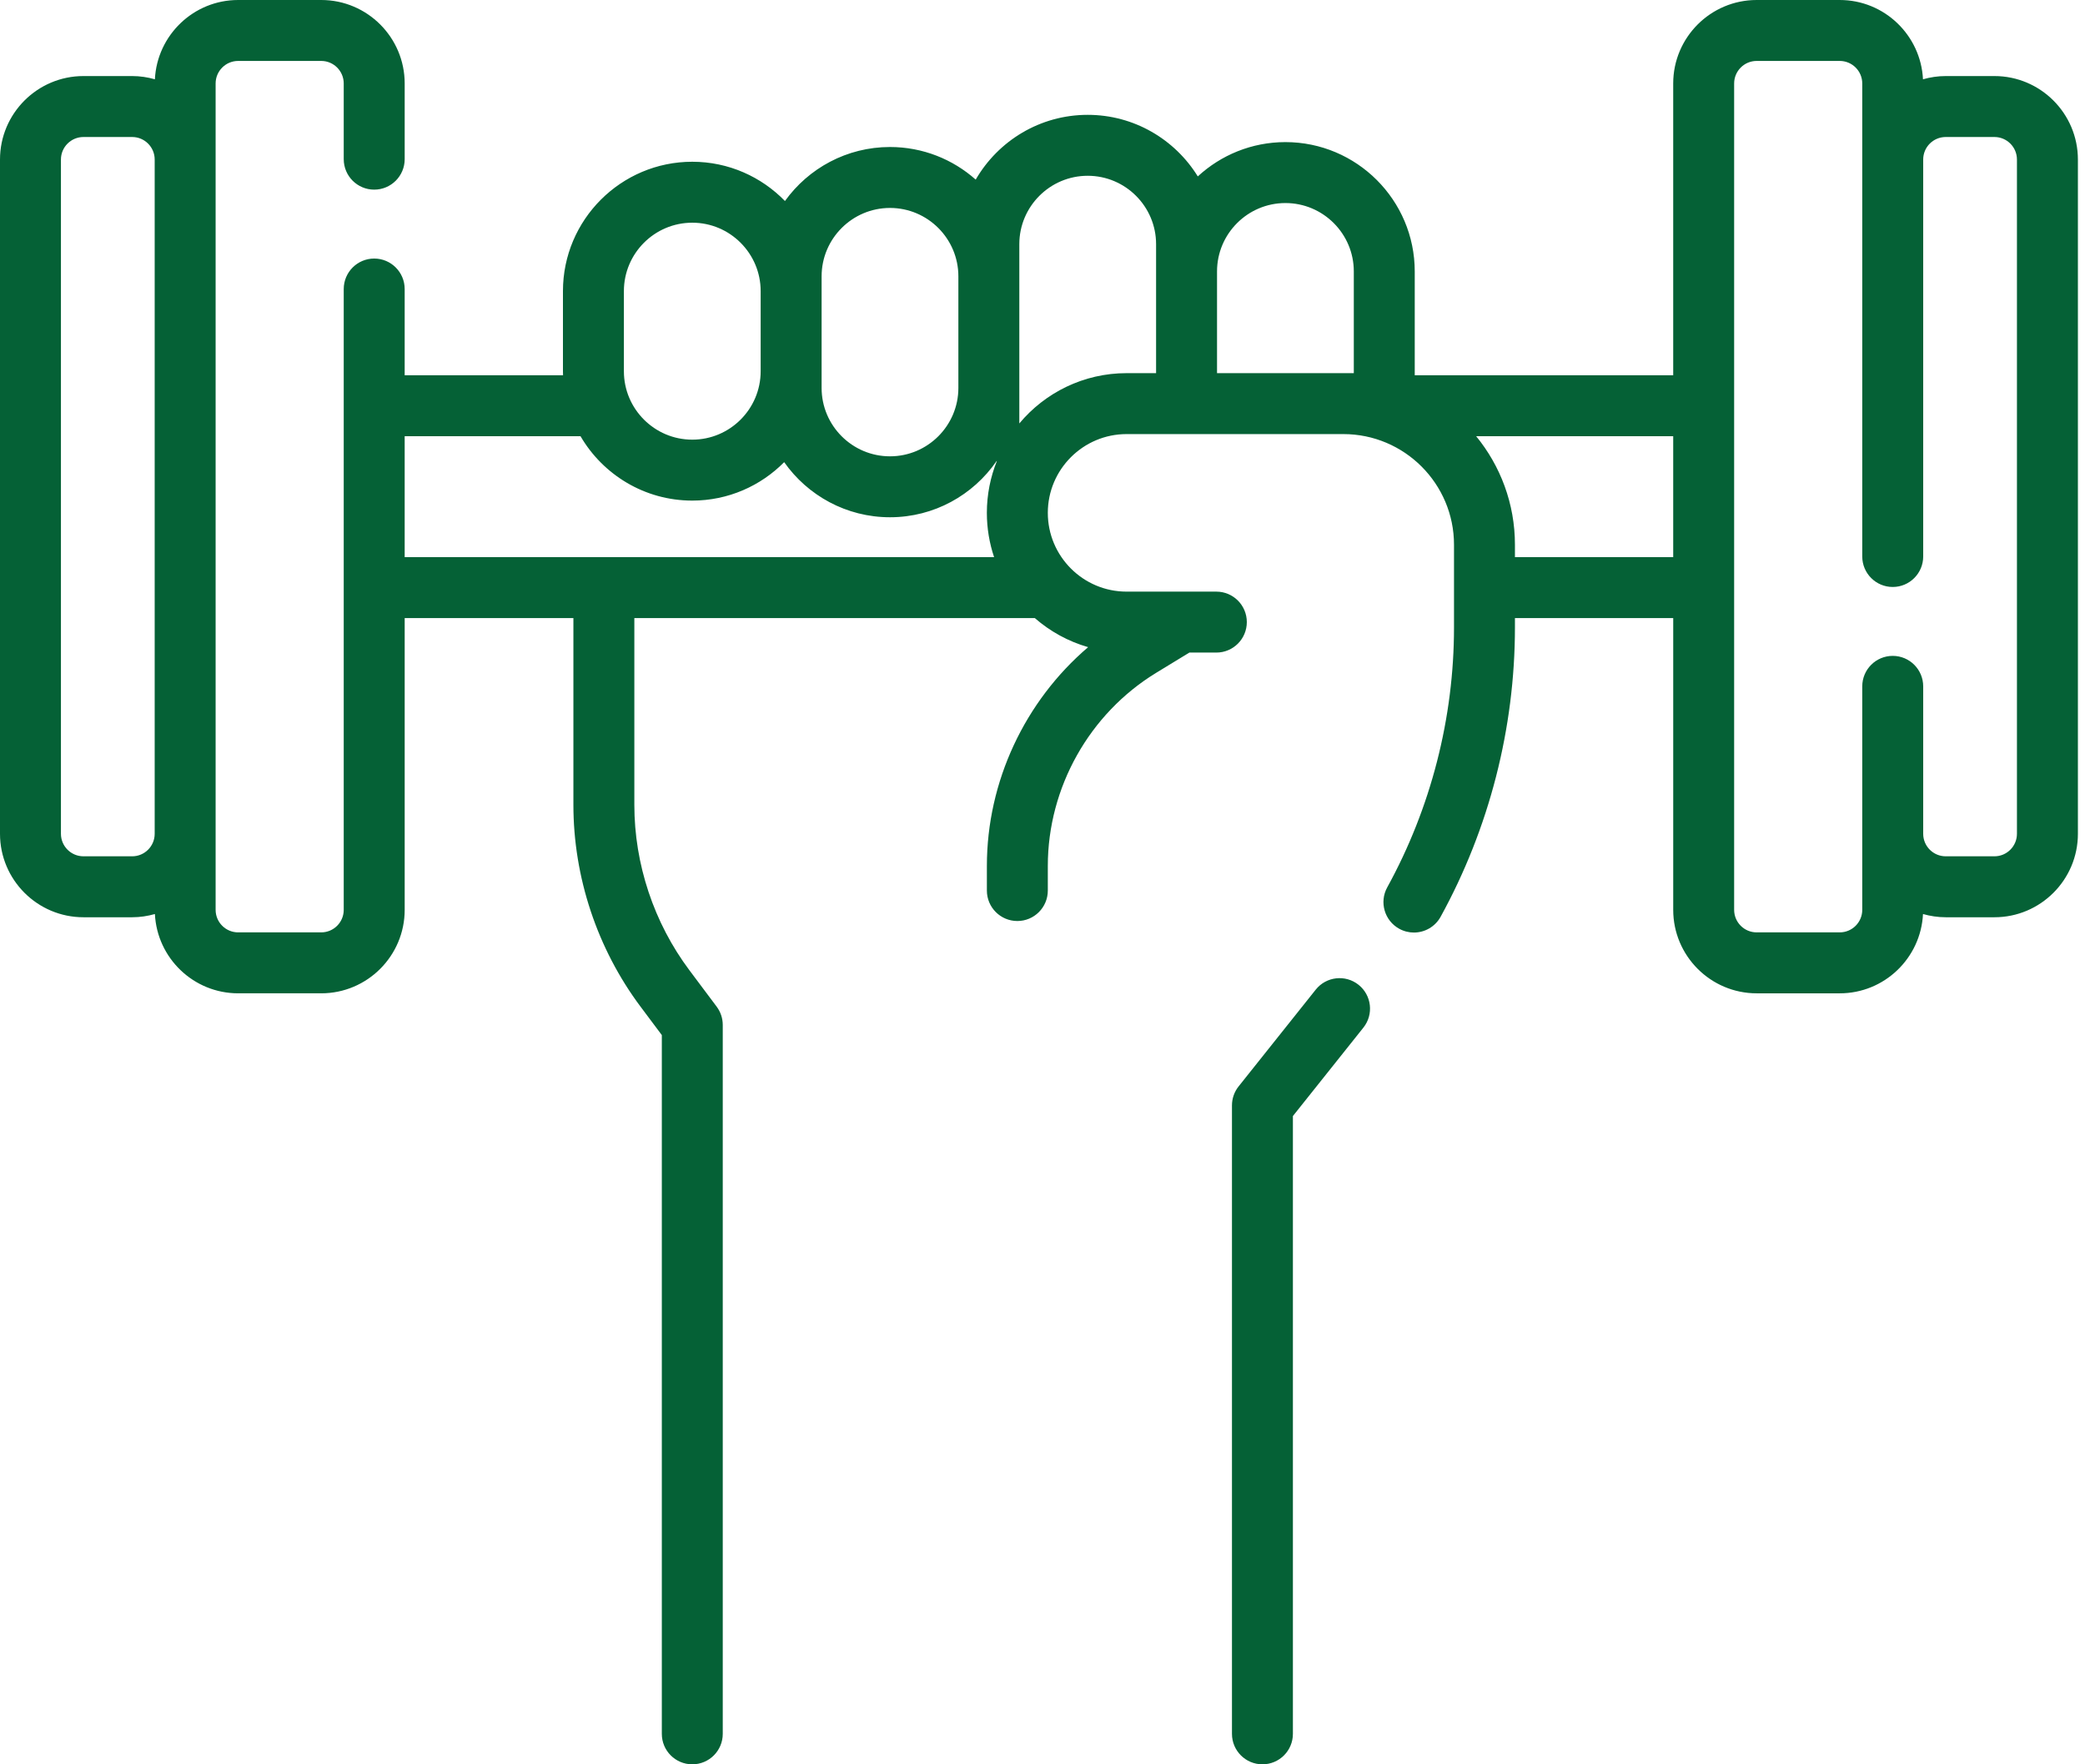 <?xml version="1.0" encoding="UTF-8"?> <svg xmlns="http://www.w3.org/2000/svg" width="195" height="165" viewBox="0 0 195 165" fill="none"><path d="M127.059 92.098C125.828 91.118 124.035 91.32 123.054 92.551L115.841 101.601C115.439 102.105 115.22 102.731 115.22 103.377V162.15C115.22 163.724 116.496 165 118.069 165C119.643 165 120.919 163.724 120.919 162.15V104.373L127.511 96.103C128.492 94.872 128.289 93.079 127.059 92.098Z" fill="#056136"></path><path d="M186.53 7.113H181.973C181.236 7.113 180.525 7.223 179.848 7.415C179.643 3.293 176.235 0 172.063 0H164.292C159.988 0 156.487 3.501 156.487 7.805V35.093H132.314V25.385C132.314 18.716 126.888 13.29 120.218 13.29C117.059 13.29 114.181 14.509 112.024 16.498C109.892 13.046 106.074 10.74 101.727 10.74C97.256 10.74 93.346 13.18 91.253 16.797C89.117 14.902 86.31 13.748 83.236 13.748C79.193 13.748 75.61 15.743 73.413 18.799C71.214 16.537 68.142 15.127 64.745 15.127C58.076 15.127 52.65 20.553 52.65 27.223V34.721C52.65 34.845 52.656 34.969 52.659 35.093H37.847V27.03C37.847 25.456 36.572 24.18 34.998 24.18C33.424 24.18 32.148 25.456 32.148 27.03V85.091C32.148 86.252 31.204 87.196 30.043 87.196H22.272C21.111 87.196 20.166 86.252 20.166 85.091V7.805C20.166 6.644 21.11 5.699 22.272 5.699H30.043C31.204 5.699 32.148 6.644 32.148 7.805V14.885C32.148 16.459 33.424 17.735 34.998 17.735C36.572 17.735 37.848 16.459 37.848 14.885V7.805C37.848 3.501 34.347 0 30.043 0H22.272C18.1 0 14.692 3.293 14.486 7.415C13.81 7.223 13.099 7.113 12.362 7.113H7.805C3.501 7.113 0 10.615 0 14.918V77.977C0 82.281 3.501 85.782 7.805 85.782H12.362C13.099 85.782 13.811 85.672 14.487 85.48C14.692 89.602 18.1 92.895 22.272 92.895H30.043C34.347 92.895 37.848 89.394 37.848 85.09V57.802H53.627V75.27C53.627 82.032 55.859 88.736 59.911 94.149L61.897 96.8V162.15C61.897 163.724 63.172 165 64.746 165C66.32 165 67.596 163.724 67.596 162.15V95.852C67.596 95.236 67.397 94.637 67.028 94.144L64.474 90.733C61.154 86.3 59.327 80.808 59.327 75.27V57.802H96.781C98.206 59.047 99.902 59.986 101.768 60.522C95.847 65.577 92.298 73.093 92.298 80.98V83.284C92.298 84.858 93.574 86.134 95.148 86.134C96.722 86.134 97.997 84.858 97.997 83.284V80.98C97.997 73.655 101.883 66.734 108.137 62.919L111.227 61.035C111.23 61.033 111.233 61.031 111.236 61.029H113.759C115.333 61.029 116.609 59.753 116.609 58.179C116.609 56.605 115.333 55.329 113.759 55.329H105.364C101.302 55.329 97.997 52.025 97.997 47.962C97.997 43.9 101.302 40.596 105.364 40.596H125.64C131.345 40.596 135.986 45.237 135.986 50.942V58.667C135.986 67.146 133.827 75.557 129.74 82.989C128.982 84.368 129.485 86.101 130.865 86.859C131.3 87.099 131.771 87.212 132.235 87.212C133.241 87.212 134.216 86.678 134.735 85.735C139.282 77.464 141.685 68.104 141.685 58.667V57.803H156.488V85.091C156.488 89.394 159.989 92.896 164.293 92.896H172.064C176.236 92.896 179.644 89.603 179.849 85.481C180.526 85.672 181.237 85.782 181.974 85.782H186.531C190.835 85.782 194.336 82.281 194.336 77.978V14.918C194.335 10.615 190.834 7.113 186.53 7.113ZM12.362 80.082H7.805C6.644 80.082 5.699 79.138 5.699 77.977V14.918C5.699 13.757 6.644 12.813 7.805 12.813H12.362C13.523 12.813 14.467 13.757 14.467 14.918V77.977C14.467 79.138 13.523 80.082 12.362 80.082ZM76.841 25.843C76.841 22.317 79.71 19.447 83.237 19.447C86.763 19.447 89.632 22.317 89.632 25.843V36.279C89.632 39.805 86.763 42.675 83.237 42.675C79.71 42.675 76.841 39.806 76.841 36.279V25.843ZM58.35 27.223C58.35 23.697 61.219 20.827 64.746 20.827C68.272 20.827 71.141 23.697 71.141 27.223V34.721C71.141 38.248 68.272 41.117 64.746 41.117C61.219 41.117 58.35 38.248 58.35 34.721V27.223ZM37.847 40.792H54.291C56.389 44.391 60.288 46.816 64.745 46.816C68.104 46.816 71.147 45.439 73.34 43.221C75.531 46.334 79.148 48.374 83.236 48.374C87.366 48.374 91.017 46.292 93.2 43.125C93.211 43.122 93.221 43.12 93.232 43.117C92.631 44.616 92.296 46.25 92.296 47.962C92.296 49.409 92.536 50.8 92.972 52.103H37.847V40.792ZM95.332 39.601V22.835C95.332 19.309 98.201 16.439 101.728 16.439C105.254 16.439 108.123 19.308 108.123 22.835V34.897H105.363C101.337 34.897 97.731 36.728 95.332 39.601ZM113.823 34.897V25.385C113.823 21.859 116.692 18.989 120.219 18.989C123.746 18.989 126.615 21.859 126.615 25.385V34.897H113.823ZM141.685 52.103V50.942C141.685 47.094 140.322 43.559 138.056 40.792H156.487V52.103H141.685ZM188.635 77.977C188.635 79.138 187.691 80.082 186.53 80.082H181.973C180.812 80.082 179.867 79.138 179.867 77.977V64.188C179.867 62.614 178.591 61.338 177.018 61.338C175.444 61.338 174.168 62.614 174.168 64.188V85.09C174.168 86.251 173.224 87.196 172.062 87.196H164.291C163.13 87.196 162.186 86.252 162.186 85.09V7.805C162.186 6.644 163.13 5.699 164.291 5.699H172.062C173.223 5.699 174.168 6.644 174.168 7.805V52.044C174.168 53.617 175.444 54.894 177.018 54.894C178.591 54.894 179.867 53.617 179.867 52.044V14.918C179.867 13.757 180.811 12.813 181.973 12.813H186.53C187.691 12.813 188.635 13.757 188.635 14.918V77.977Z" fill="#056136"></path></svg> 